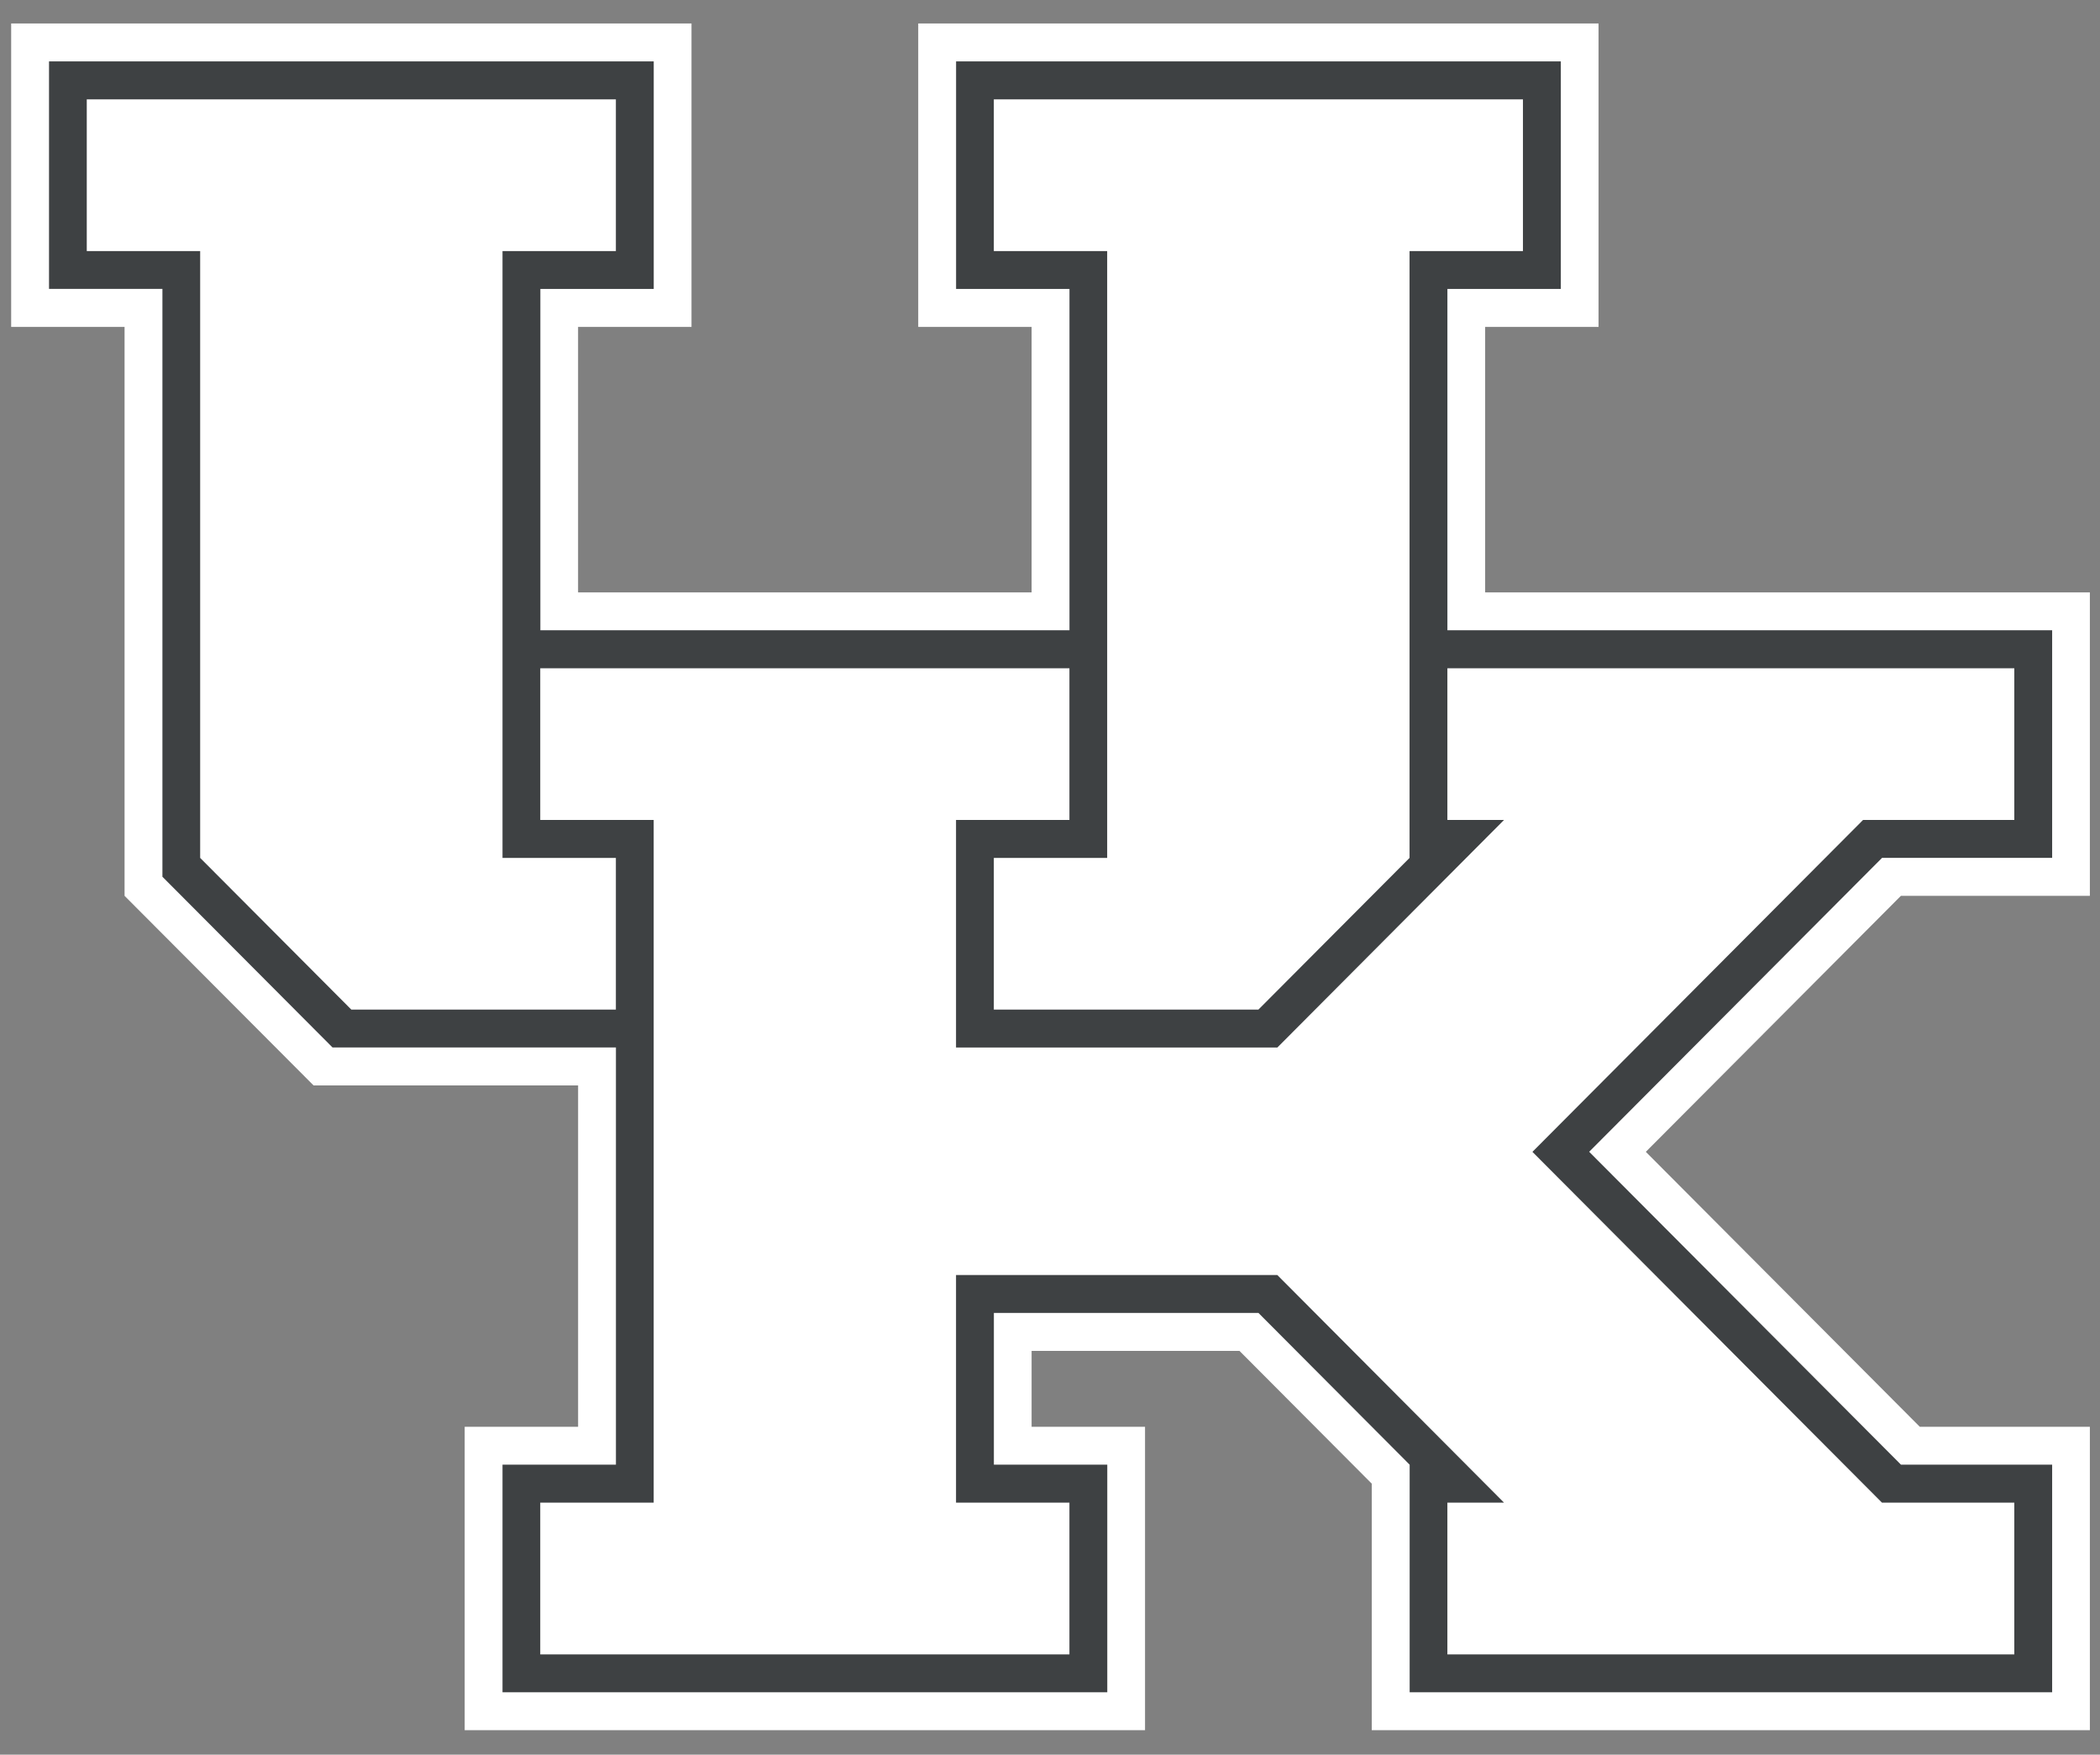 <?xml version="1.0" encoding="UTF-8"?> <svg xmlns="http://www.w3.org/2000/svg" width="79" height="66" viewBox="0 0 79 66" fill="none"><rect x="0" y="0" width="79" height="66" fill="#808080" stroke="none"/><g clip-path="url(#clip0_1875_5838)"><path d="M0.42 0.883V12.296H4.686V33.694H4.688L4.686 33.696L11.796 40.827H21.748V53.667H17.481V65.08H43.075V53.667H38.808V50.812H46.628L51.605 55.807V65.08H78.619L78.619 53.667H78.619H72.221L61.914 43.325L71.51 33.696H78.619L78.619 22.282L55.87 22.283V12.296H60.136V0.883H34.544H34.543V12.296H34.544H38.808V22.283H21.747V12.296H26.011H26.014V0.883H26.011H0.42V0.883Z" fill="white"></path><path d="M59.783 43.323L70.802 32.267H77.2V23.706H54.45V10.868H58.717V2.309H35.967V10.868H40.233V23.706H20.328V10.868H24.593V2.309H1.844V10.867H6.108H6.11V32.978L12.508 39.398H23.171V55.092H18.904V63.653H41.655V55.092H37.389V49.385H47.342L53.029 55.092H53.03V63.653H77.2V55.092H71.513L59.783 43.323H59.783Z" fill="#3E4143"></path><path d="M3.264 3.738V9.444H7.53V32.269L13.217 37.975H23.169V32.269H18.904V9.444H23.169V3.738L3.264 3.738V3.738ZM37.387 3.738V9.444H41.651V32.269H37.387V37.975H47.34L53.026 32.269V9.444H57.292V3.738L37.387 3.738V3.738ZM20.324 25.136V30.842H24.591V56.52H20.324V62.229H40.231V56.52H35.965V47.959H48.052L56.58 56.52H54.449V62.229H75.776V56.52H70.798L57.648 43.326L70.086 30.842H75.776V25.136H54.449V30.842H56.58L48.052 39.402H35.965V30.842H40.231V25.136H20.324Z" fill="white"></path></g><defs><clipPath id="clip0_1875_5838"><rect width="79" height="65" fill="white" transform="translate(0 0.5)"></rect></clipPath></defs></svg> 